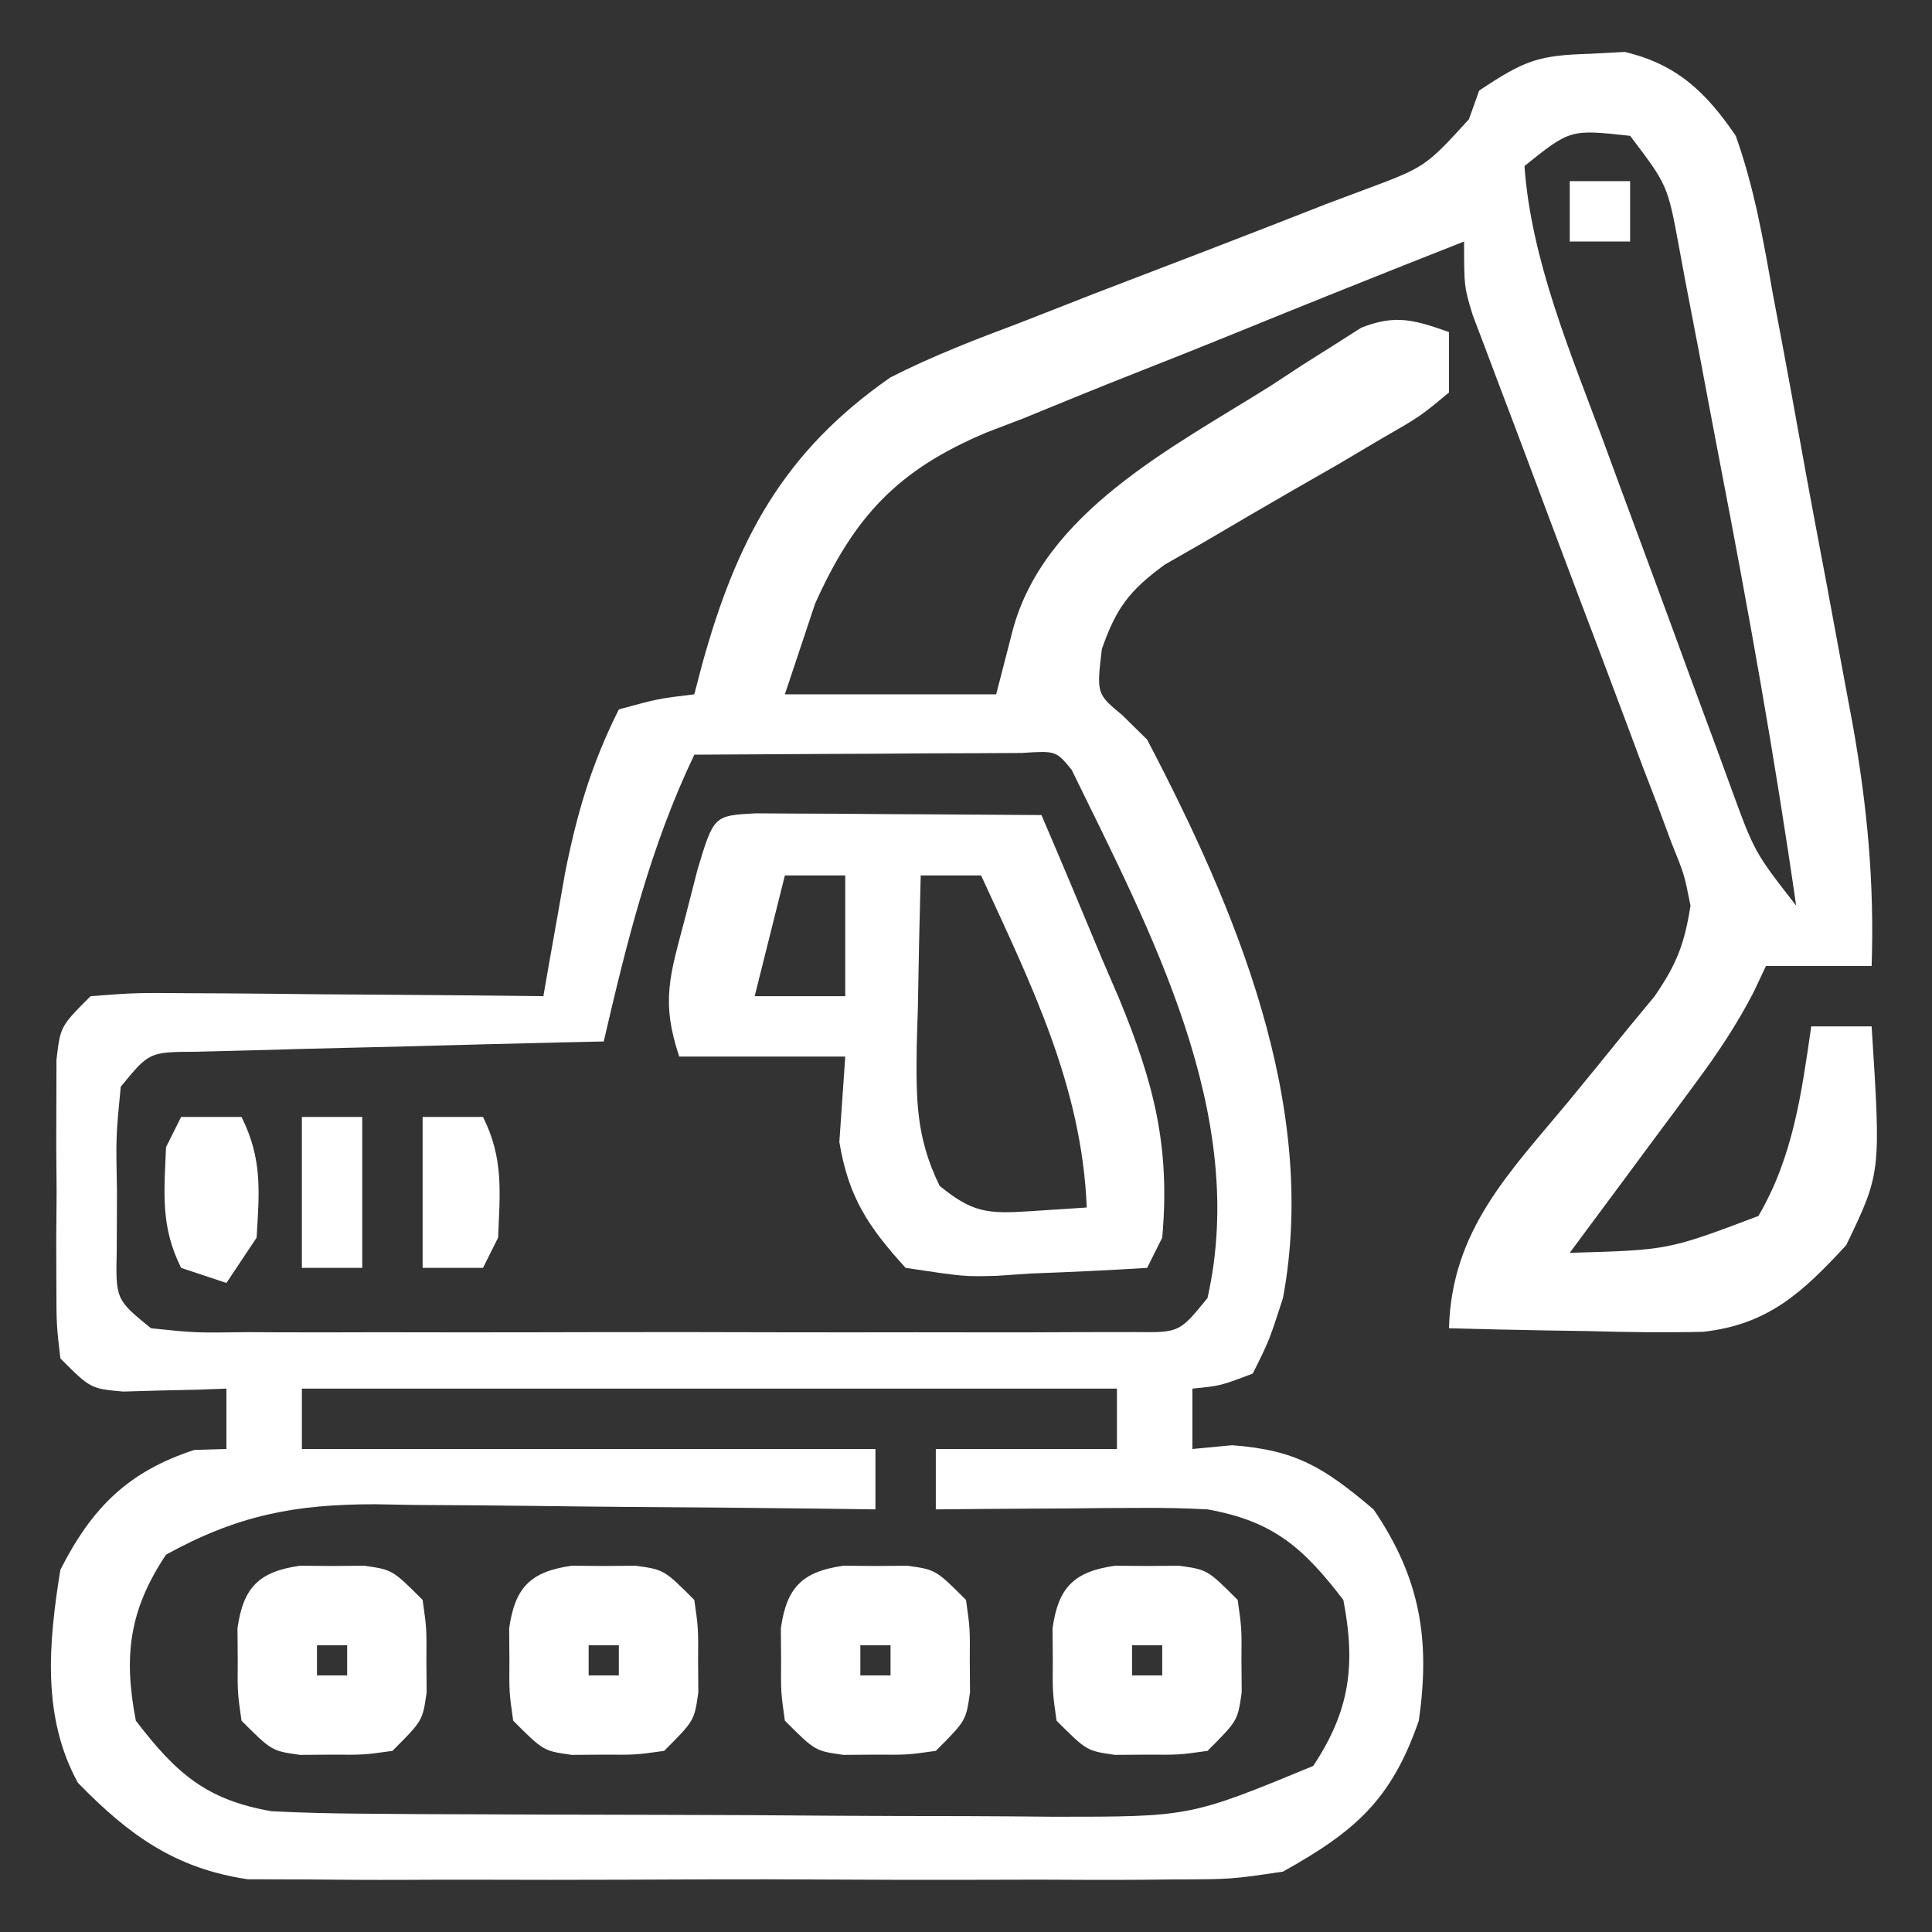 <?xml version="1.0" encoding="UTF-8"?>
<svg version="1.1" xmlns="http://www.w3.org/2000/svg" width="128" height="128">
<rect width="100%" height="100%" fill="#333333" stroke="none"/>
<path d="M0 0 C0.75 -0.04 1.5 -0.08 2.273 -0.121 C5.737 0.702 7.672 2.568 9.625 5.438 C10.843 8.863 11.456 12.351 12.082 15.926 C12.275 16.943 12.467 17.96 12.666 19.008 C13.069 21.156 13.463 23.305 13.847 25.456 C14.434 28.732 15.049 32.002 15.67 35.271 C16.059 37.364 16.446 39.457 16.832 41.551 C17.013 42.522 17.194 43.493 17.381 44.493 C18.341 49.901 18.81 54.946 18.625 60.438 C16.315 60.438 14.005 60.438 11.625 60.438 C11.349 61.022 11.072 61.606 10.788 62.208 C9.674 64.343 8.455 66.178 7.023 68.109 C6.534 68.773 6.044 69.437 5.539 70.121 C4.777 71.144 4.777 71.144 4 72.188 C3.484 72.885 2.969 73.582 2.438 74.301 C1.169 76.015 -0.102 77.727 -1.375 79.438 C5.143 79.261 5.143 79.261 11.125 77 C13.422 73.075 13.978 68.899 14.625 64.438 C15.945 64.438 17.265 64.438 18.625 64.438 C19.247 74.147 19.247 74.147 16.938 78.938 C14.07 82.037 11.788 84.202 7.44 84.675 C4.891 84.732 2.361 84.699 -0.188 84.625 C-1.513 84.605 -1.513 84.605 -2.865 84.584 C-5.035 84.549 -7.205 84.495 -9.375 84.438 C-9.207 77.909 -5.344 74.102 -1.375 69.312 C-0.077 67.731 1.214 66.146 2.5 64.555 C3.075 63.86 3.65 63.165 4.242 62.449 C5.711 60.312 6.226 58.983 6.625 56.438 C6.214 54.368 6.214 54.368 5.362 52.267 C5.061 51.456 4.761 50.646 4.451 49.81 C3.951 48.51 3.951 48.51 3.441 47.184 C3.107 46.286 2.773 45.389 2.428 44.465 C1.358 41.597 0.274 38.736 -0.812 35.875 C-1.893 33.01 -2.971 30.143 -4.042 27.275 C-4.71 25.49 -5.383 23.707 -6.062 21.926 C-6.366 21.118 -6.669 20.31 -6.982 19.478 C-7.252 18.769 -7.521 18.059 -7.799 17.328 C-8.375 15.438 -8.375 15.438 -8.375 12.438 C-13.709 14.537 -19.028 16.67 -24.336 18.834 C-26.141 19.565 -27.95 20.286 -29.762 20.998 C-32.377 22.027 -34.976 23.088 -37.574 24.156 C-38.38 24.465 -39.185 24.774 -40.015 25.092 C-45.881 27.558 -48.773 30.634 -51.375 36.438 C-52.035 38.417 -52.695 40.398 -53.375 42.438 C-48.755 42.438 -44.135 42.438 -39.375 42.438 C-38.849 40.396 -38.849 40.396 -38.312 38.312 C-36.274 30.398 -27.69 26.085 -21.188 22 C-20.489 21.542 -19.791 21.083 -19.072 20.611 C-18.395 20.184 -17.717 19.757 -17.02 19.316 C-16.415 18.93 -15.81 18.544 -15.187 18.147 C-12.888 17.247 -11.665 17.64 -9.375 18.438 C-9.375 19.758 -9.375 21.078 -9.375 22.438 C-11.271 24.021 -11.271 24.021 -13.898 25.531 C-14.837 26.087 -15.775 26.642 -16.742 27.215 C-17.735 27.783 -18.727 28.352 -19.75 28.938 C-21.701 30.064 -23.646 31.199 -25.586 32.344 C-26.89 33.091 -26.89 33.091 -28.22 33.854 C-30.566 35.578 -31.418 36.714 -32.375 39.438 C-32.725 42.404 -32.725 42.404 -31.016 43.823 C-30.475 44.356 -29.933 44.889 -29.375 45.438 C-23.524 56.619 -17.991 69.664 -20.375 82.438 C-21.285 85.254 -21.285 85.254 -22.375 87.438 C-24.5 88.25 -24.5 88.25 -26.375 88.438 C-26.375 89.757 -26.375 91.078 -26.375 92.438 C-25.509 92.355 -24.642 92.272 -23.75 92.188 C-19.474 92.504 -17.635 93.685 -14.375 96.438 C-11.272 100.988 -10.604 105.082 -11.375 110.438 C-13.189 115.679 -15.584 117.763 -20.375 120.438 C-23.79 120.945 -23.79 120.945 -27.57 120.955 C-28.611 120.966 -28.611 120.966 -29.672 120.976 C-31.948 120.994 -34.224 120.982 -36.5 120.969 C-38.091 120.971 -39.683 120.975 -41.274 120.98 C-44.603 120.986 -47.931 120.978 -51.26 120.959 C-55.517 120.936 -59.773 120.949 -64.03 120.973 C-67.314 120.988 -70.598 120.983 -73.882 120.973 C-75.451 120.97 -77.021 120.973 -78.59 120.983 C-80.787 120.993 -82.983 120.977 -85.18 120.955 C-86.427 120.952 -87.675 120.949 -88.96 120.945 C-93.792 120.227 -96.847 118.004 -100.215 114.551 C-102.615 110.178 -102.152 105.238 -101.375 100.438 C-99.285 96.328 -96.889 93.931 -92.5 92.5 C-91.799 92.479 -91.097 92.459 -90.375 92.438 C-90.375 91.118 -90.375 89.797 -90.375 88.438 C-91.001 88.461 -91.628 88.484 -92.273 88.508 C-93.091 88.526 -93.908 88.544 -94.75 88.562 C-95.562 88.586 -96.374 88.609 -97.211 88.633 C-99.375 88.438 -99.375 88.438 -101.375 86.438 C-101.634 84.223 -101.634 84.223 -101.641 81.5 C-101.643 80.523 -101.646 79.546 -101.648 78.539 C-101.641 77.516 -101.633 76.492 -101.625 75.438 C-101.633 74.414 -101.64 73.39 -101.648 72.336 C-101.646 71.359 -101.643 70.382 -101.641 69.375 C-101.638 68.477 -101.636 67.578 -101.634 66.652 C-101.375 64.438 -101.375 64.438 -99.375 62.438 C-96.394 62.21 -96.394 62.21 -92.617 62.242 C-91.623 62.246 -91.623 62.246 -90.608 62.251 C-88.488 62.262 -86.369 62.287 -84.25 62.312 C-82.814 62.323 -81.378 62.332 -79.941 62.34 C-76.419 62.362 -72.897 62.396 -69.375 62.438 C-69.246 61.697 -69.117 60.957 -68.984 60.194 C-68.81 59.215 -68.636 58.235 -68.457 57.227 C-68.287 56.259 -68.116 55.292 -67.941 54.295 C-67.153 50.314 -66.197 47.081 -64.375 43.438 C-61.77 42.727 -61.77 42.727 -59.375 42.438 C-59.205 41.785 -59.035 41.133 -58.859 40.461 C-56.585 32.257 -53.523 26.404 -46.375 21.438 C-43.58 20.017 -40.699 18.909 -37.766 17.809 C-36.108 17.16 -34.45 16.51 -32.793 15.861 C-30.198 14.861 -27.602 13.866 -25.004 12.873 C-22.483 11.905 -19.968 10.92 -17.453 9.934 C-16.283 9.496 -16.283 9.496 -15.089 9.049 C-10.95 7.509 -10.95 7.509 -8.058 4.344 C-7.832 3.715 -7.607 3.086 -7.375 2.438 C-4.353 0.423 -3.458 0.1 0 0 Z M-4.375 7.438 C-3.938 13.626 -1.334 19.79 0.812 25.559 C1.116 26.385 1.419 27.211 1.731 28.062 C2.367 29.789 3.006 31.516 3.647 33.242 C4.63 35.889 5.601 38.541 6.57 41.193 C7.192 42.878 7.814 44.562 8.438 46.246 C8.727 47.039 9.017 47.831 9.315 48.648 C10.871 52.905 10.871 52.905 13.625 56.438 C12.215 46.633 10.471 36.91 8.593 27.186 C8.119 24.717 7.655 22.246 7.191 19.775 C6.889 18.2 6.585 16.626 6.281 15.051 C6.145 14.314 6.008 13.578 5.868 12.819 C5.108 8.708 5.108 8.708 2.625 5.438 C-1.342 5.003 -1.342 5.003 -4.375 7.438 Z M-59.375 46.438 C-62.299 52.564 -63.847 58.838 -65.375 65.438 C-66.722 65.467 -66.722 65.467 -68.097 65.498 C-71.426 65.576 -74.754 65.662 -78.083 65.755 C-79.524 65.793 -80.965 65.828 -82.407 65.859 C-84.477 65.905 -86.547 65.963 -88.617 66.023 C-89.864 66.055 -91.11 66.086 -92.394 66.119 C-95.49 66.134 -95.49 66.134 -97.375 68.438 C-97.696 71.725 -97.696 71.725 -97.625 75.438 C-97.63 76.696 -97.635 77.954 -97.641 79.25 C-97.713 82.53 -97.713 82.53 -95.375 84.438 C-92.434 84.745 -92.434 84.745 -88.938 84.696 C-87.947 84.702 -87.947 84.702 -86.937 84.707 C-84.749 84.716 -82.562 84.71 -80.375 84.703 C-78.858 84.704 -77.341 84.706 -75.824 84.709 C-72.643 84.712 -69.462 84.708 -66.281 84.698 C-62.199 84.687 -58.116 84.693 -54.034 84.705 C-50.901 84.713 -47.768 84.71 -44.635 84.705 C-43.13 84.704 -41.624 84.705 -40.119 84.71 C-38.016 84.715 -35.915 84.707 -33.812 84.696 C-32.615 84.695 -31.417 84.693 -30.184 84.691 C-27.238 84.727 -27.238 84.727 -25.375 82.438 C-22.624 70.257 -29.17 58.109 -34.375 47.438 C-35.413 46.176 -35.413 46.176 -37.692 46.324 C-39.192 46.332 -39.192 46.332 -40.723 46.34 C-41.802 46.343 -42.882 46.346 -43.994 46.35 C-45.699 46.362 -45.699 46.362 -47.438 46.375 C-49.148 46.382 -49.148 46.382 -50.893 46.389 C-53.72 46.401 -56.548 46.417 -59.375 46.438 Z M-85.375 88.438 C-85.375 89.757 -85.375 91.078 -85.375 92.438 C-72.835 92.438 -60.295 92.438 -47.375 92.438 C-47.375 93.757 -47.375 95.078 -47.375 96.438 C-48.55 96.422 -49.725 96.406 -50.936 96.39 C-55.317 96.335 -59.699 96.301 -64.08 96.273 C-65.973 96.258 -67.865 96.237 -69.757 96.211 C-72.485 96.175 -75.213 96.158 -77.941 96.145 C-78.78 96.129 -79.619 96.114 -80.483 96.098 C-85.868 96.096 -89.628 96.827 -94.375 99.438 C-96.826 103.114 -97.199 106.167 -96.375 110.438 C-93.682 113.953 -91.695 115.691 -87.375 116.438 C-85.365 116.539 -83.353 116.586 -81.341 116.599 C-79.513 116.613 -79.513 116.613 -77.648 116.628 C-76.335 116.632 -75.021 116.636 -73.668 116.641 C-72.3 116.646 -70.933 116.652 -69.565 116.658 C-66.7 116.668 -63.834 116.674 -60.969 116.678 C-57.31 116.683 -53.652 116.707 -49.994 116.736 C-47.169 116.754 -44.344 116.76 -41.519 116.761 C-39.519 116.766 -37.518 116.784 -35.518 116.803 C-26.521 116.803 -26.521 116.803 -18.375 113.438 C-15.924 109.761 -15.551 106.708 -16.375 102.438 C-19.07 98.919 -21.058 97.213 -25.375 96.438 C-26.816 96.36 -28.26 96.33 -29.703 96.34 C-30.902 96.345 -30.902 96.345 -32.125 96.35 C-32.95 96.358 -33.775 96.366 -34.625 96.375 C-35.465 96.38 -36.306 96.384 -37.172 96.389 C-39.24 96.4 -41.307 96.418 -43.375 96.438 C-43.375 95.118 -43.375 93.797 -43.375 92.438 C-39.415 92.438 -35.455 92.438 -31.375 92.438 C-31.375 91.118 -31.375 89.797 -31.375 88.438 C-49.195 88.438 -67.015 88.438 -85.375 88.438 Z " fill="#FFFFFF" transform="translate(105.375,3.562)"/>
<path d="M0 0 C0.875 0.005 1.749 0.01 2.65 0.016 C3.594 0.019 4.539 0.022 5.511 0.026 C6.505 0.034 7.498 0.042 8.521 0.051 C9.518 0.056 10.515 0.06 11.543 0.065 C14.015 0.077 16.487 0.093 18.959 0.114 C20.315 3.271 21.64 6.441 22.959 9.614 C23.34 10.5 23.722 11.387 24.115 12.301 C26.406 17.864 27.501 22.094 26.959 28.114 C26.629 28.774 26.299 29.434 25.959 30.114 C23.373 30.276 20.797 30.394 18.209 30.489 C17.479 30.539 16.75 30.589 15.998 30.641 C13.849 30.699 13.849 30.699 9.959 30.114 C7.467 27.373 6.181 25.441 5.568 21.778 C5.698 19.89 5.829 18.002 5.959 16.114 C2.329 16.114 -1.301 16.114 -5.041 16.114 C-6.272 12.421 -5.646 10.718 -4.666 6.989 C-4.39 5.913 -4.115 4.838 -3.83 3.731 C-2.752 0.153 -2.752 0.153 0 0 Z M1.959 4.114 C1.299 6.754 0.639 9.394 -0.041 12.114 C1.939 12.114 3.919 12.114 5.959 12.114 C5.959 9.474 5.959 6.834 5.959 4.114 C4.639 4.114 3.319 4.114 1.959 4.114 Z M10.959 4.114 C10.878 7.031 10.818 9.946 10.771 12.864 C10.746 13.689 10.721 14.514 10.695 15.364 C10.652 18.925 10.63 21.441 12.209 24.676 C14.367 26.449 15.389 26.544 18.146 26.364 C20.033 26.24 20.033 26.24 21.959 26.114 C21.637 18.066 18.265 11.313 14.959 4.114 C13.639 4.114 12.319 4.114 10.959 4.114 Z " fill="#FFFFFF" transform="translate(50.041,53.886)"/>
<path d="M0 0 C0.701 0.005 1.403 0.01 2.125 0.016 C2.826 0.01 3.527 0.005 4.25 0 C6.125 0.266 6.125 0.266 8.125 2.266 C8.391 4.141 8.391 4.141 8.375 6.266 C8.38 6.967 8.385 7.668 8.391 8.391 C8.125 10.266 8.125 10.266 6.125 12.266 C4.25 12.531 4.25 12.531 2.125 12.516 C1.424 12.521 0.723 12.526 0 12.531 C-1.875 12.266 -1.875 12.266 -3.875 10.266 C-4.141 8.391 -4.141 8.391 -4.125 6.266 C-4.13 5.564 -4.135 4.863 -4.141 4.141 C-3.756 1.426 -2.715 0.385 0 0 Z M1.125 5.266 C1.125 5.926 1.125 6.586 1.125 7.266 C1.785 7.266 2.445 7.266 3.125 7.266 C3.125 6.606 3.125 5.946 3.125 5.266 C2.465 5.266 1.805 5.266 1.125 5.266 Z " fill="#FFFFFF" transform="translate(73.875,103.734)"/>
<path d="M0 0 C0.701 0.005 1.403 0.01 2.125 0.016 C2.826 0.01 3.527 0.005 4.25 0 C6.125 0.266 6.125 0.266 8.125 2.266 C8.391 4.141 8.391 4.141 8.375 6.266 C8.38 6.967 8.385 7.668 8.391 8.391 C8.125 10.266 8.125 10.266 6.125 12.266 C4.25 12.531 4.25 12.531 2.125 12.516 C1.424 12.521 0.723 12.526 0 12.531 C-1.875 12.266 -1.875 12.266 -3.875 10.266 C-4.141 8.391 -4.141 8.391 -4.125 6.266 C-4.13 5.564 -4.135 4.863 -4.141 4.141 C-3.756 1.426 -2.715 0.385 0 0 Z M1.125 5.266 C1.125 5.926 1.125 6.586 1.125 7.266 C1.785 7.266 2.445 7.266 3.125 7.266 C3.125 6.606 3.125 5.946 3.125 5.266 C2.465 5.266 1.805 5.266 1.125 5.266 Z " fill="#FFFFFF" transform="translate(55.875,103.734)"/>
<path d="M0 0 C0.701 0.005 1.403 0.01 2.125 0.016 C2.826 0.01 3.527 0.005 4.25 0 C6.125 0.266 6.125 0.266 8.125 2.266 C8.391 4.141 8.391 4.141 8.375 6.266 C8.38 6.967 8.385 7.668 8.391 8.391 C8.125 10.266 8.125 10.266 6.125 12.266 C4.25 12.531 4.25 12.531 2.125 12.516 C1.424 12.521 0.723 12.526 0 12.531 C-1.875 12.266 -1.875 12.266 -3.875 10.266 C-4.141 8.391 -4.141 8.391 -4.125 6.266 C-4.13 5.564 -4.135 4.863 -4.141 4.141 C-3.756 1.426 -2.715 0.385 0 0 Z M1.125 5.266 C1.125 5.926 1.125 6.586 1.125 7.266 C1.785 7.266 2.445 7.266 3.125 7.266 C3.125 6.606 3.125 5.946 3.125 5.266 C2.465 5.266 1.805 5.266 1.125 5.266 Z " fill="#FFFFFF" transform="translate(37.875,103.734)"/>
<path d="M0 0 C0.701 0.005 1.403 0.01 2.125 0.016 C2.826 0.01 3.527 0.005 4.25 0 C6.125 0.266 6.125 0.266 8.125 2.266 C8.391 4.141 8.391 4.141 8.375 6.266 C8.38 6.967 8.385 7.668 8.391 8.391 C8.125 10.266 8.125 10.266 6.125 12.266 C4.25 12.531 4.25 12.531 2.125 12.516 C1.424 12.521 0.723 12.526 0 12.531 C-1.875 12.266 -1.875 12.266 -3.875 10.266 C-4.141 8.391 -4.141 8.391 -4.125 6.266 C-4.13 5.564 -4.135 4.863 -4.141 4.141 C-3.756 1.426 -2.715 0.385 0 0 Z M1.125 5.266 C1.125 5.926 1.125 6.586 1.125 7.266 C1.785 7.266 2.445 7.266 3.125 7.266 C3.125 6.606 3.125 5.946 3.125 5.266 C2.465 5.266 1.805 5.266 1.125 5.266 Z " fill="#FFFFFF" transform="translate(19.875,103.734)"/>
<path d="M0 0 C1.32 0 2.64 0 4 0 C5.386 2.771 5.188 4.933 5 8 C4.01 9.485 4.01 9.485 3 11 C2.01 10.67 1.02 10.34 0 10 C-1.37 7.261 -1.126 5.029 -1 2 C-0.67 1.34 -0.34 0.68 0 0 Z " fill="#FFFFFF" transform="translate(12,74)"/>
<path d="M0 0 C1.32 0 2.64 0 4 0 C5.37 2.739 5.126 4.971 5 8 C4.67 8.66 4.34 9.32 4 10 C2.68 10 1.36 10 0 10 C0 6.7 0 3.4 0 0 Z " fill="#FFFFFF" transform="translate(28,74)"/>
<path d="M0 0 C1.32 0 2.64 0 4 0 C4 3.3 4 6.6 4 10 C2.68 10 1.36 10 0 10 C0 6.7 0 3.4 0 0 Z " fill="#FFFFFF" transform="translate(20,74)"/>
<path d="M0 0 C1.32 0 2.64 0 4 0 C4 1.32 4 2.64 4 4 C2.68 4 1.36 4 0 4 C0 2.68 0 1.36 0 0 Z " fill="#FFFFFF" transform="translate(104,12)"/>
</svg>
